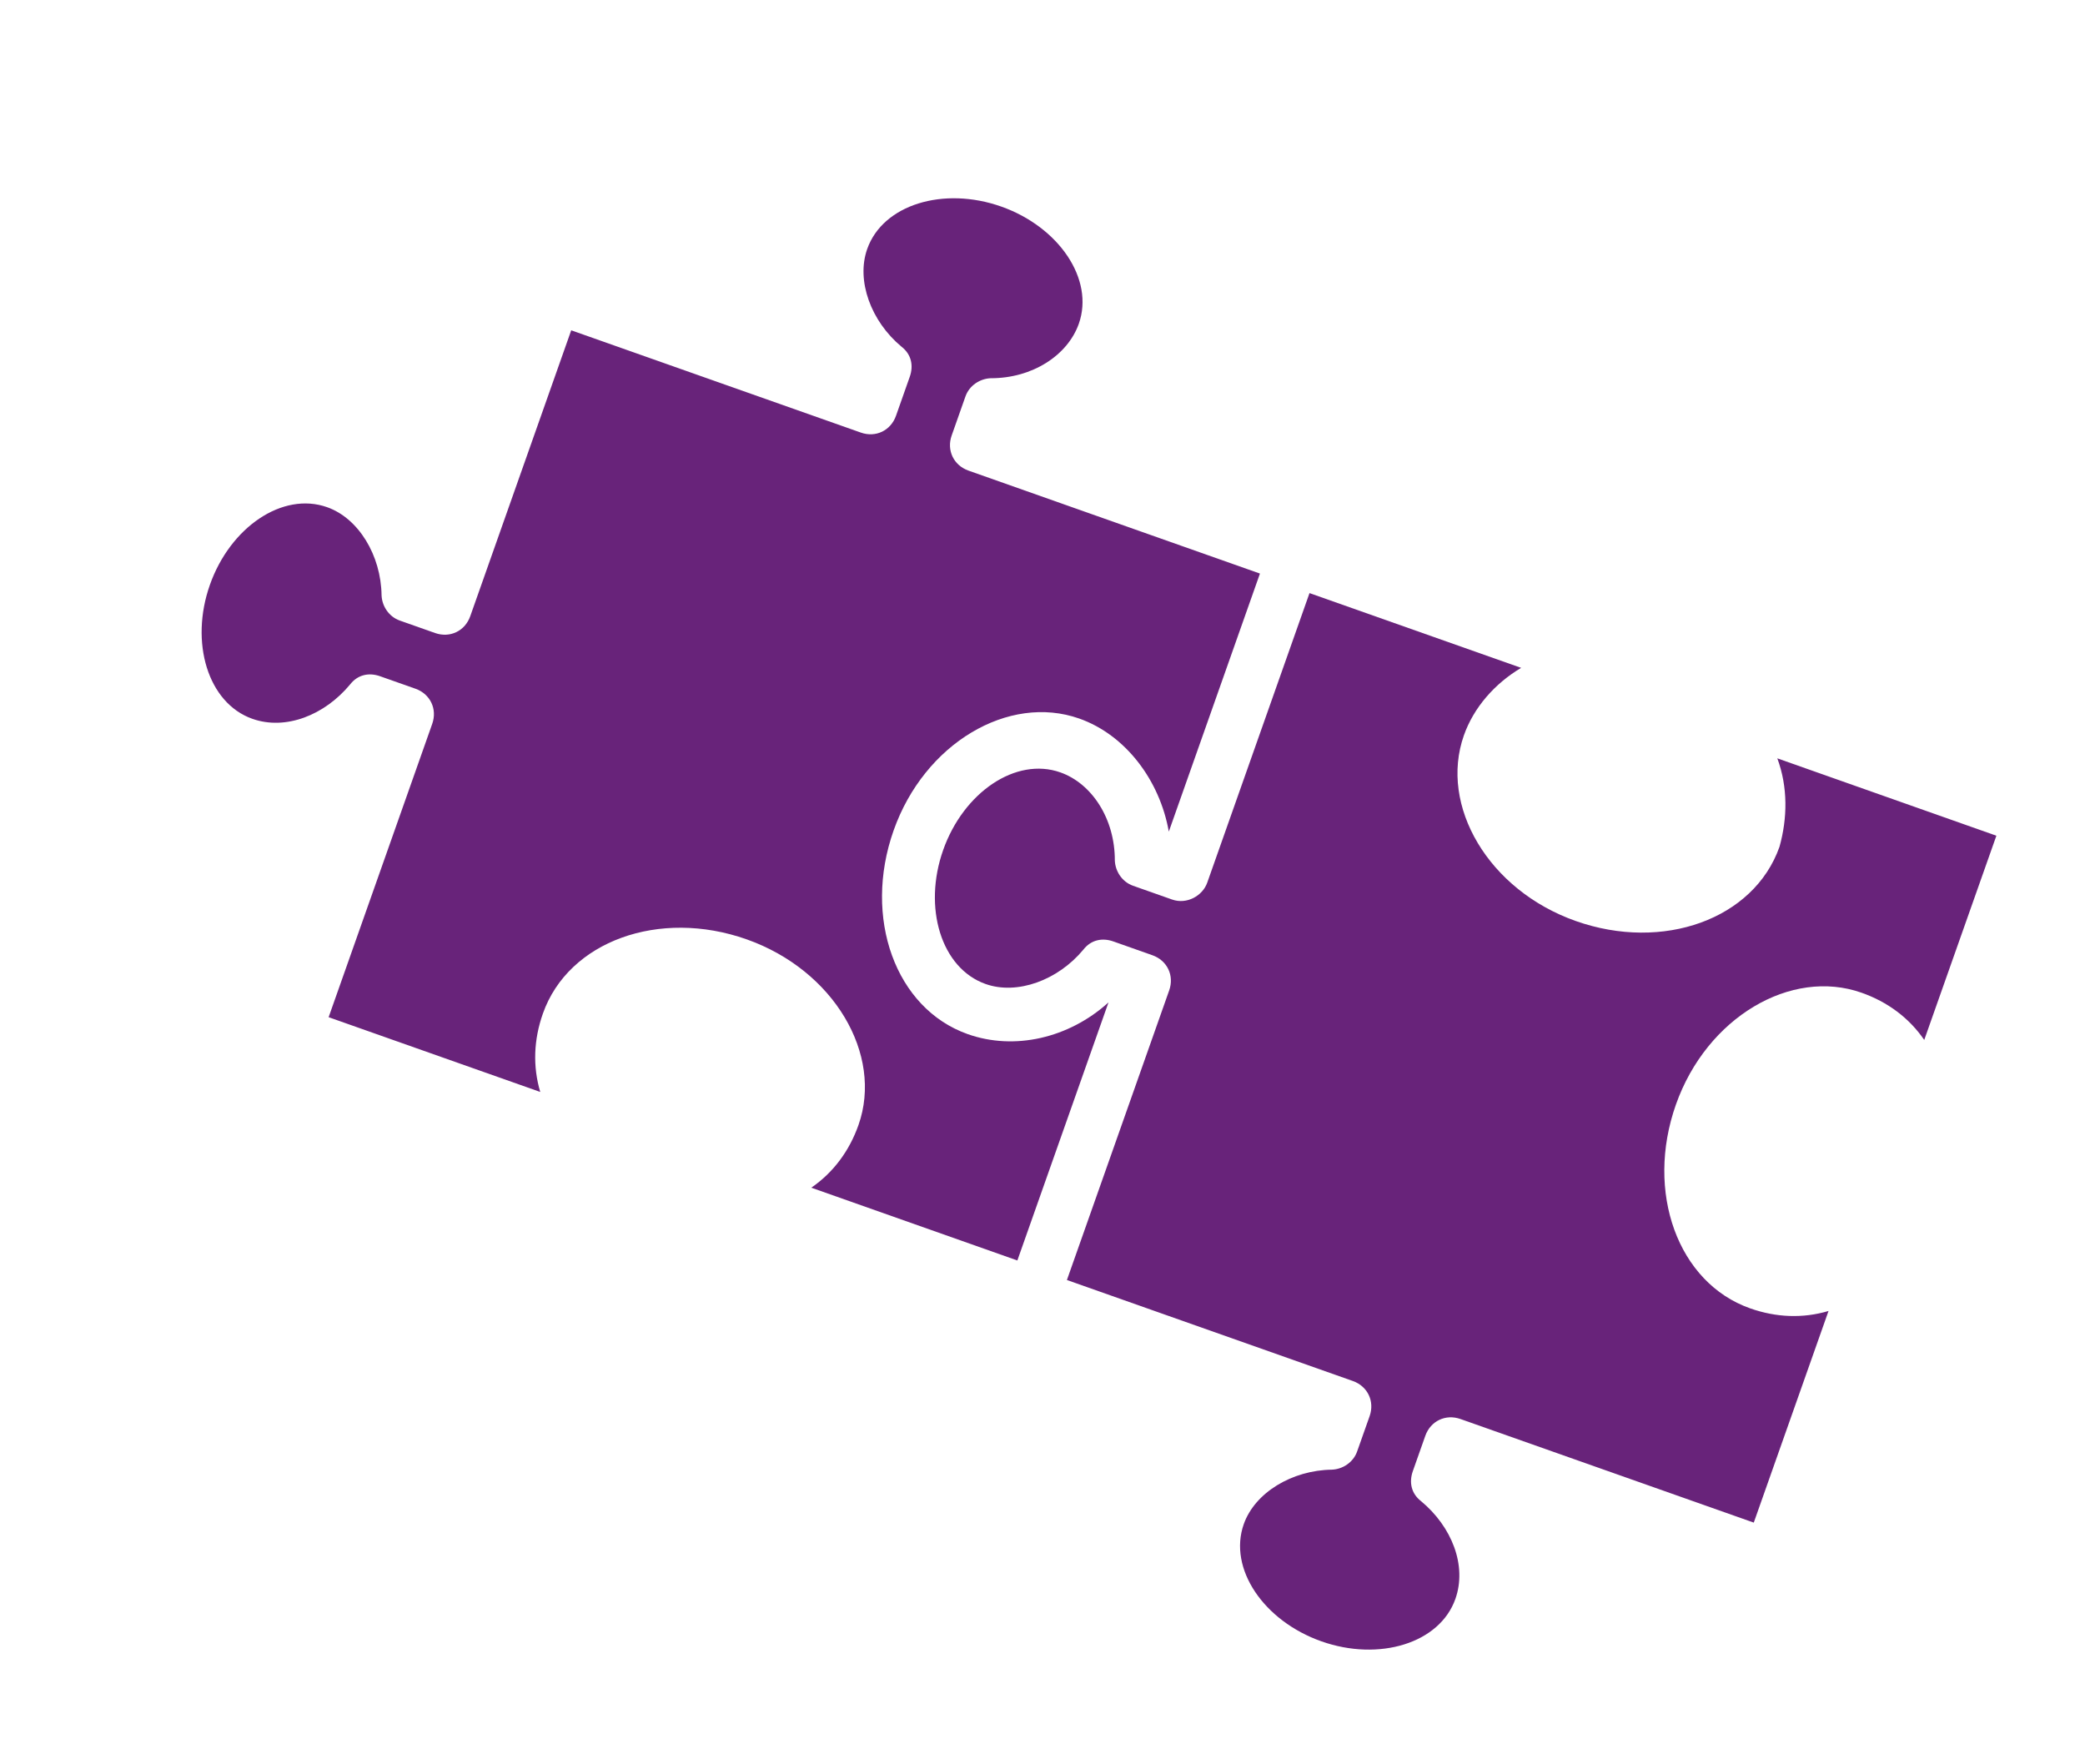 <?xml version="1.0" encoding="UTF-8"?> <svg xmlns="http://www.w3.org/2000/svg" width="117" height="99" viewBox="0 0 117 99" fill="none"><path d="M48.663 13.972C48.037 15.743 48.87 18.029 50.592 19.457C51.143 19.886 51.272 20.518 51.051 21.143L50.279 23.33C49.984 24.164 49.138 24.568 48.305 24.273L32.054 18.534L26.388 34.576C26.094 35.41 25.248 35.814 24.415 35.52L22.435 34.821C21.81 34.6 21.436 33.999 21.412 33.405C21.382 31.168 20.126 29.084 18.355 28.459C15.855 27.576 12.919 29.585 11.779 32.814C10.638 36.044 11.661 39.451 14.161 40.334C16.036 40.996 18.218 40.127 19.646 38.405C20.075 37.853 20.706 37.725 21.331 37.946L23.311 38.645C24.144 38.939 24.548 39.785 24.254 40.618L18.441 57.077L30.316 61.272C29.888 59.832 29.949 58.33 30.465 56.872C31.899 52.809 36.998 50.978 41.895 52.707C46.791 54.436 49.572 59.168 48.174 63.127C47.659 64.585 46.764 65.792 45.526 66.644L57.089 70.728L62.203 56.248C59.965 58.27 56.913 58.949 54.309 58.029C50.246 56.594 48.415 51.495 50.145 46.599C51.874 41.703 56.605 38.922 60.564 40.32C63.168 41.24 65.08 43.79 65.588 46.664L70.702 32.184L54.347 26.407C53.514 26.113 53.109 25.267 53.404 24.434L54.176 22.246C54.397 21.621 54.998 21.248 55.592 21.223C57.933 21.23 59.913 19.937 60.538 18.166C61.421 15.666 59.412 12.73 56.183 11.59C52.953 10.449 49.546 11.472 48.663 13.972Z" fill="#68237A"></path><path d="M65.77 50.474L63.582 49.702C62.957 49.481 62.584 48.88 62.559 48.286C62.566 45.945 61.273 43.965 59.502 43.34C57.002 42.457 54.066 44.466 52.926 47.696C51.785 50.925 52.808 54.332 55.308 55.215C57.079 55.841 59.365 55.008 60.793 53.286C61.222 52.735 61.853 52.606 62.478 52.827L64.666 53.6C65.499 53.894 65.904 54.74 65.609 55.573L59.87 71.824L75.912 77.49C76.746 77.784 77.15 78.63 76.856 79.464L76.156 81.443C75.936 82.068 75.335 82.442 74.741 82.466C72.504 82.496 70.42 83.752 69.794 85.523C68.911 88.023 70.921 90.959 74.15 92.099C77.379 93.24 80.787 92.217 81.67 89.717C82.332 87.842 81.463 85.66 79.741 84.232C79.189 83.803 79.061 83.172 79.282 82.547L79.981 80.567C80.275 79.734 81.121 79.33 81.954 79.624L98.413 85.437L102.608 73.562C101.167 73.99 99.666 73.929 98.208 73.414C94.145 71.979 92.314 66.88 94.043 61.983C95.772 57.087 100.504 54.306 104.462 55.704C105.921 56.219 107.128 57.114 107.979 58.353L112.027 46.894L99.734 42.552C100.335 44.17 100.304 45.917 99.856 47.516C98.421 51.579 93.322 53.41 88.426 51.681C83.53 49.951 80.749 45.22 82.147 41.261C82.698 39.699 83.875 38.357 85.359 37.475L73.483 33.28L67.743 49.531C67.486 50.26 66.603 50.769 65.77 50.474Z" fill="#68237A"></path></svg> 